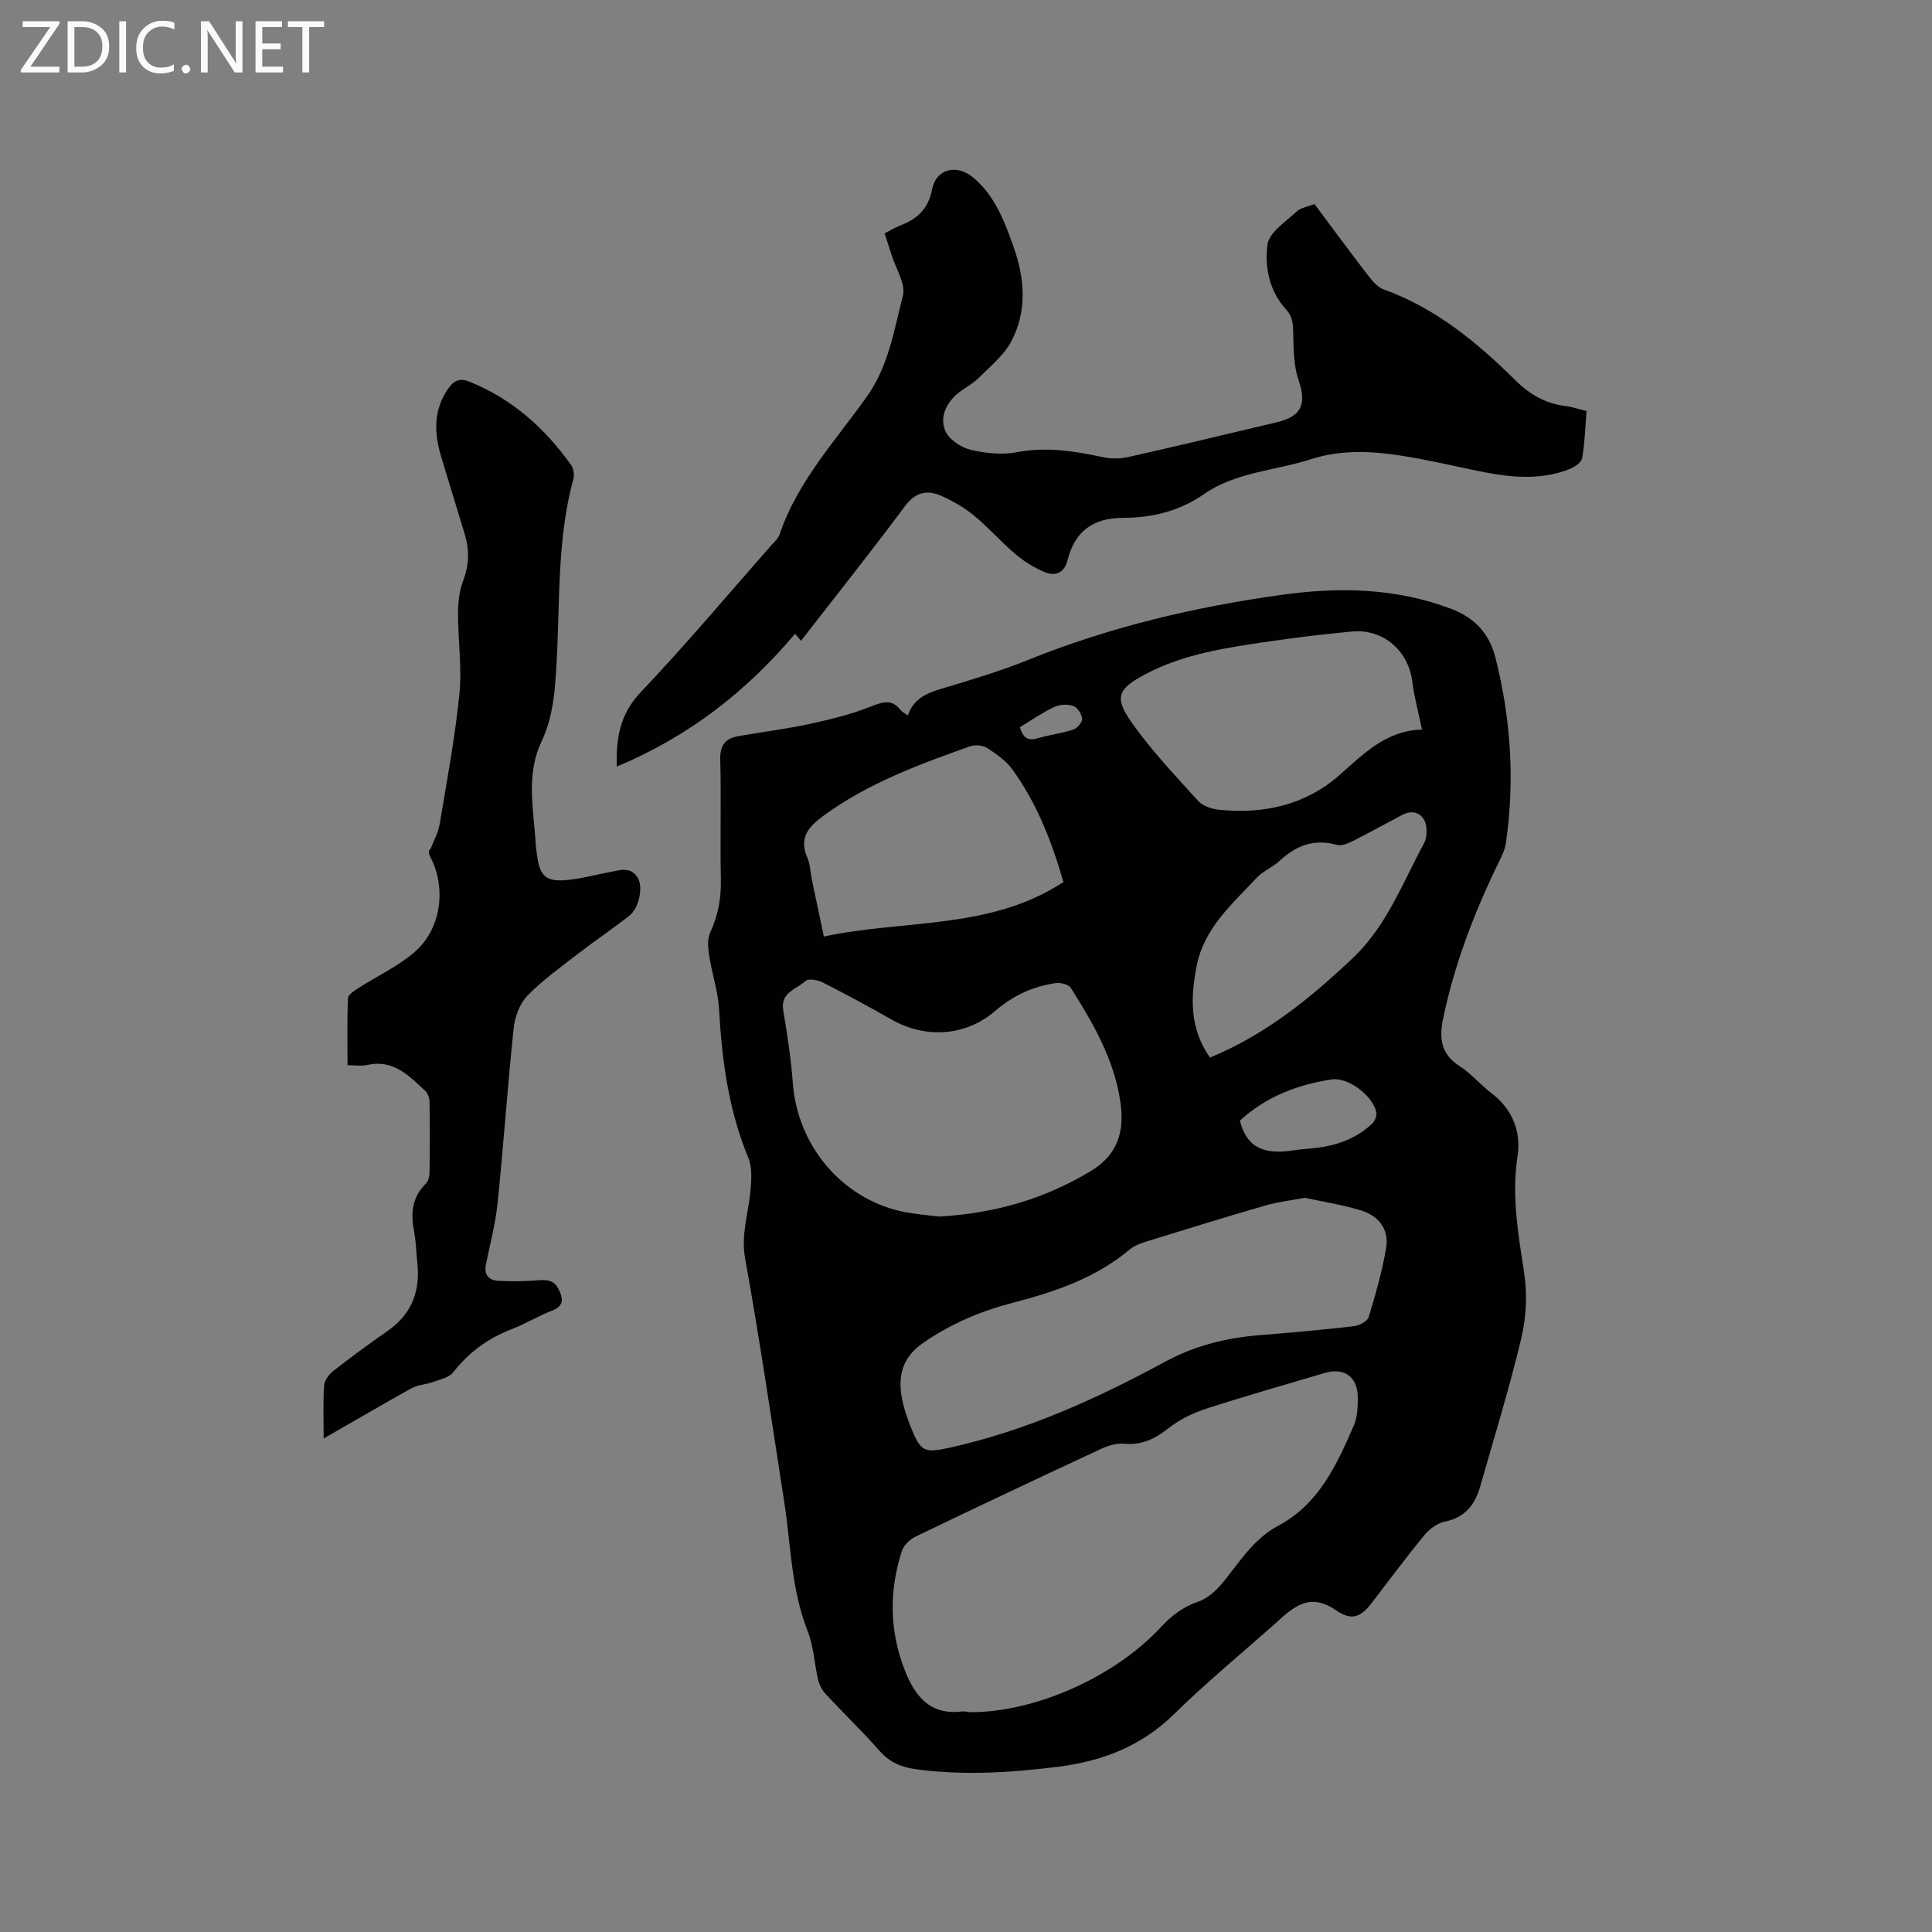 <svg enable-background="new 0 0 400 400" viewBox="0 0 400 400" xmlns="http://www.w3.org/2000/svg"><rect x="0" y="0" width="400" height="400" fill="#808080" stroke="none"/><path d="m187.96 148.12c1.19-3.45 3.85-4.6 6.93-5.52 6.06-1.81 12.16-3.62 18.02-5.99 16.91-6.82 34.47-10.96 52.46-13.46 11.88-1.65 23.61-1.43 35.04 2.89 4.88 1.84 7.92 5.08 9.19 10.06 3.22 12.67 4.05 25.49 2.18 38.44-.2 1.42-.9 2.8-1.55 4.12-5.02 10.31-9.09 20.95-11.45 32.22-.85 4.05-.47 7.37 3.43 9.86 2.39 1.52 4.26 3.83 6.53 5.55 4.41 3.35 6.23 7.96 5.44 13.13-1.25 8.26.18 16.18 1.4 24.26.66 4.36.41 9.13-.62 13.43-2.45 10.29-5.59 20.41-8.48 30.59-1.08 3.8-3.13 6.5-7.37 7.34-1.56.31-3.21 1.57-4.26 2.86-3.77 4.58-7.29 9.36-10.92 14.06-2.26 2.93-4.16 3.61-7.26 1.47-4.55-3.15-7.66-1.78-11.3 1.49-7.41 6.67-15.16 12.97-22.26 19.94-6.81 6.69-14.88 9.78-24.07 10.93-9.81 1.23-19.61 1.85-29.46.5-2.93-.4-5.36-1.4-7.42-3.73-3.57-4.05-7.48-7.81-11.16-11.77-.74-.8-1.35-1.88-1.6-2.94-.8-3.36-.93-6.96-2.18-10.13-3.41-8.65-3.48-17.82-4.86-26.79-2.6-16.84-5.1-33.7-8.1-50.47-.87-4.88.67-9.18 1.1-13.75.22-2.33.41-4.98-.44-7.04-4.09-9.85-5.45-20.13-6.04-30.66-.21-3.74-1.47-7.42-2.05-11.15-.24-1.56-.43-3.42.19-4.76 1.66-3.55 2.31-7.14 2.23-11.05-.18-8.27.09-16.54-.13-24.8-.08-2.95 1.06-4.36 3.7-4.83 4.89-.87 9.83-1.47 14.68-2.51 4.32-.93 8.66-1.99 12.75-3.61 2.53-1 4.42-1.65 6.28.78.32.38.83.6 1.43 1.04zm12.87 206.37c13.53.05 30.02-7.33 39.53-17.62 2.21-2.39 4.57-4.18 7.7-5.26 1.84-.63 3.58-2.13 4.86-3.66 3.63-4.34 6.42-9.25 11.81-12.11 8.29-4.41 12.08-12.63 15.6-20.8.72-1.68.78-3.74.79-5.62.01-4.33-2.78-6.37-6.86-5.16-8.21 2.44-16.45 4.78-24.6 7.42-2.74.89-5.48 2.25-7.73 4.01-2.8 2.2-5.53 3.56-9.19 3.22-1.56-.15-3.34.39-4.81 1.08-12.85 5.98-25.66 12.02-38.42 18.17-1.17.56-2.42 1.81-2.8 3.01-2.66 8.22-2.55 16.5.59 24.57 2.01 5.16 5.05 9.36 11.62 8.62.81-.11 1.67.11 1.91.13zm-6.38-102.61c11.7-.68 21.87-3.71 31.35-9.4 5.69-3.41 7.03-8.28 6.17-14.28-1.27-8.81-5.62-16.33-10.28-23.67-.46-.73-2.14-1.14-3.15-.99-4.69.69-8.81 2.59-12.48 5.75-6.19 5.32-14.5 5.79-21.54 1.76-4.68-2.68-9.43-5.23-14.24-7.67-1.01-.51-2.93-.83-3.52-.27-1.81 1.73-5.24 2.27-4.6 6.07.85 5 1.61 10.04 1.99 15.1.96 12.74 9.89 23.6 22.21 26.46 2.87.66 5.85.84 8.09 1.14zm75.67-3.89c-2.89.55-5.62.86-8.22 1.62-8.13 2.35-16.22 4.85-24.31 7.36-1.29.4-2.68.88-3.69 1.72-7.02 5.88-15.39 8.74-24.05 10.99-6.72 1.74-12.96 4.36-18.73 8.36-4.6 3.19-5.32 7.27-4.24 12.16.39 1.75.98 3.47 1.64 5.13 2.08 5.2 2.73 5.6 8.24 4.37 15.74-3.51 30.31-10.09 44.38-17.73 6.25-3.39 12.72-4.98 19.65-5.54 6.53-.52 13.06-1.11 19.57-1.86 1.09-.13 2.73-1 3-1.87 1.44-4.72 2.82-9.5 3.63-14.36.64-3.82-1.58-6.64-5.2-7.74-3.79-1.16-7.77-1.77-11.67-2.61zm24.29-96.94c-.78-3.77-1.63-6.81-2.01-9.92-.78-6.4-6.04-10.99-12.5-10.38-5.69.54-11.38 1.21-17.03 2.04-8.79 1.29-17.61 2.52-25.65 6.76-5.74 3.03-6.67 4.74-2.9 10.07 4.07 5.76 8.98 10.94 13.73 16.19.95 1.05 2.78 1.67 4.27 1.83 9.24.99 18-1 24.93-7.1 5.15-4.56 9.79-9.3 17.16-9.49zm-74.24 31.57c-2.38-8.29-5.46-16.24-10.52-23.25-1.31-1.82-3.31-3.24-5.23-4.48-.91-.59-2.53-.74-3.58-.37-10.56 3.75-21.07 7.6-30.27 14.32-3.21 2.34-5.24 4.64-3.39 8.81.58 1.32.58 2.89.88 4.34.81 3.89 1.64 7.78 2.51 11.91 16.81-3.58 34.44-1.34 49.6-11.28zm30.34 36.34c11.61-4.79 20.92-12.39 29.69-20.72 6.91-6.56 10.18-15.46 14.61-23.6.52-.95.61-2.28.49-3.39-.29-2.67-2.58-3.8-4.92-2.57-3.46 1.83-6.87 3.73-10.37 5.49-.98.49-2.29 1.01-3.23.75-4.65-1.3-8.39.1-11.79 3.26-1.46 1.36-3.48 2.14-4.83 3.58-5.07 5.44-10.89 10.4-12.42 18.29-1.25 6.5-1.49 12.8 2.77 18.91zm6.2 13.05c1.56 6.34 5.97 6.93 11.11 6.15 1.46-.22 2.95-.31 4.42-.47 4.42-.48 8.47-1.91 11.77-4.97.58-.53 1.08-1.63.95-2.35-.63-3.48-5.86-7.4-9.25-6.89-7.14 1.09-13.67 3.62-19 8.53zm-45.54-81.46c.65 2.37 1.79 2.85 3.71 2.29 2.42-.71 4.97-1.01 7.36-1.8.81-.27 1.87-1.53 1.81-2.24-.09-.97-.99-2.34-1.85-2.64-1.17-.4-2.8-.33-3.93.21-2.45 1.15-4.7 2.73-7.1 4.18z" fill="#010104"/><path d="m127.7 158.71c-.2-6.32.84-11.06 4.99-15.44 9.27-9.75 17.93-20.08 26.83-30.18.7-.79 1.59-1.57 1.91-2.51 3.73-11 11.61-19.37 18.12-28.58 4.43-6.28 5.56-13.68 7.38-20.77.63-2.44-1.46-5.59-2.33-8.41-.43-1.41-.91-2.81-1.45-4.49 1.04-.54 2.01-1.16 3.06-1.57 3.56-1.36 5.96-3.35 6.76-7.54.82-4.28 5.12-5.32 8.53-2.46 4.5 3.77 6.48 9.08 8.36 14.38 2.31 6.51 2.82 13.21-.44 19.45-1.54 2.96-4.41 5.26-6.84 7.7-1.18 1.19-2.77 1.95-4.09 3.01-2.54 2.03-3.97 4.94-2.81 7.84.71 1.77 3.18 3.46 5.17 3.95 3.11.77 6.59 1.12 9.71.53 6.14-1.16 11.96-.22 17.88 1.05 1.68.36 3.58.31 5.27-.07 10.22-2.3 20.41-4.75 30.61-7.17 5.21-1.24 6.21-3.77 4.53-8.74-1.01-2.98-1.04-6.36-1.1-9.57-.04-1.95-.04-3.5-1.54-5.13-3.42-3.73-4.41-8.77-3.79-13.36.34-2.53 3.8-4.73 6.05-6.85.85-.8 2.29-.98 3.68-1.53 3.73 4.99 7.36 9.93 11.1 14.78.87 1.14 1.96 2.43 3.23 2.89 10.74 3.88 19.28 10.91 27.22 18.77 2.97 2.94 6.27 4.89 10.44 5.38 1.35.16 2.67.63 4.34 1.03-.27 3.28-.36 6.56-.91 9.75-.16.9-1.57 1.86-2.61 2.27-6.29 2.47-12.69 1.68-19.09.36-5.18-1.07-10.34-2.29-15.56-3.11-6.3-.99-12.59-1.32-18.86.7-7.41 2.39-15.56 2.63-22.19 7.24-5.1 3.55-10.77 4.89-16.77 4.91-6.22.01-9.98 2.81-11.47 8.77-.68 2.72-2.59 3.38-4.84 2.41-2.1-.89-4.13-2.14-5.87-3.61-2.99-2.53-5.59-5.52-8.6-8.01-2.01-1.66-4.35-3.01-6.73-4.08-2.95-1.32-5.41-.89-7.63 2.11-6.95 9.35-14.22 18.47-21.52 27.87-.51-.61-.93-1.12-1.22-1.46-10.09 11.95-22.04 21.29-36.91 27.49z" fill="#010104"/><path d="m67.01 297.82c0-4.15-.14-7.55.09-10.92.07-1.05.95-2.3 1.82-2.99 3.67-2.87 7.43-5.65 11.26-8.3 4.96-3.43 6.85-8.13 6.23-14-.23-2.21-.26-4.46-.68-6.64-.72-3.73-.47-7.08 2.44-9.91.52-.51.75-1.53.76-2.32.07-4.88.07-9.76 0-14.63-.01-.76-.33-1.73-.86-2.23-3.38-3.17-6.67-6.62-12.08-5.38-1.18.27-2.48.04-4.04.04 0-4.84-.1-9.38.1-13.9.03-.74 1.34-1.54 2.2-2.1 3.89-2.5 8.21-4.48 11.65-7.48 5.46-4.76 6.52-13.18 3.25-19.54-.33-.64-.6-1.32.01-1.81.64-1.69 1.58-3.32 1.87-5.07 1.5-8.99 3.18-17.97 4.09-27.02.55-5.43-.3-10.99-.29-16.5 0-2.27.23-4.69 1.03-6.79 1.23-3.24 1.38-6.34.4-9.58-1.63-5.36-3.26-10.73-4.89-16.09-1.47-4.85-1.71-9.55 1.3-14.02 1.16-1.72 2.37-2.48 4.48-1.64 8.84 3.55 15.62 9.61 21.08 17.25.53.74.72 2.06.47 2.95-3.33 12.23-2.76 24.82-3.43 37.27-.31 5.87-.61 11.69-3.15 17.05-3.35 7.09-1.56 14.35-1.18 21.58.02.42.11.84.16 1.26.6 5.37 1.91 6.44 7.44 5.71 2.51-.33 4.97-1.02 7.47-1.46 2.13-.38 4.48-1.39 6.03 1.12 1.17 1.9.27 6.28-1.72 7.84-3.5 2.74-7.2 5.23-10.72 7.95-3.59 2.78-7.33 5.45-10.47 8.7-1.58 1.64-2.54 4.38-2.79 6.73-1.26 12.01-2.08 24.07-3.31 36.08-.44 4.29-1.57 8.51-2.42 12.75-.43 2.15.56 3.29 2.55 3.4 2.5.14 5.03.11 7.53-.06 1.98-.14 3.87-.4 4.95 1.77.95 1.91 1.23 3.48-1.38 4.48-2.86 1.1-5.51 2.73-8.37 3.84-4.87 1.88-8.84 4.78-12.06 8.92-.86 1.1-2.75 1.47-4.22 2.01-1.45.53-3.13.57-4.45 1.3-5.89 3.28-11.71 6.7-18.15 10.38z" fill="#010104"/><g fill="#fbfafa"><path d="m12.4 4.8-6.1 9h6v1.2h-8v-.5l6.1-8.9h-5.7v-1.2h7.6v.4z"/><path d="m14 15v-10.6h3c1.6 0 2.9.5 4 1.4s1.6 2.2 1.6 3.8-.5 3-1.6 3.9-2.4 1.5-4 1.5zm1.4-9.4v8.2h1.6c1.3 0 2.4-.4 3.1-1.1s1.1-1.8 1.1-3.1-.4-2.3-1.2-3-1.8-1-3.1-1z"/><path d="m26.1 4.4v10.6h-1.4v-10.6z"/><path d="m36.1 14.6c-.8.4-1.8.6-2.9.6-1.5 0-2.7-.5-3.6-1.4s-1.4-2.2-1.4-3.8c0-1.7.5-3.1 1.5-4.1s2.3-1.6 3.9-1.6c1 0 1.8.1 2.5.4v1.4c-.8-.4-1.6-.6-2.5-.6-1.2 0-2.1.4-2.9 1.2s-1.1 1.8-1.1 3.2c0 1.3.3 2.3 1 3s1.6 1.1 2.7 1.1c1 0 2-.2 2.7-.7v1.3z"/><path d="m37.6 14.3c0-.2.1-.5.3-.6s.4-.3.6-.3c.3 0 .5.1.6.3s.3.4.3.6-.1.4-.3.6-.4.3-.6.3c-.3 0-.5-.1-.6-.3s-.3-.4-.3-.6z"/><path d="m50.2 15h-1.6l-5.3-8.2c-.2-.2-.3-.5-.4-.7 0 .2.1.7.1 1.5v7.4h-1.4v-10.6h1.7l5.2 8.1c.2.4.4.6.4.7 0-.3-.1-.8-.1-1.5v-7.3h1.4z"/><path d="m58.6 15h-5.7v-10.6h5.5v1.2h-4.1v3.4h3.8v1.2h-3.8v3.6h4.3z"/><path d="m67.1 5.6h-3.1v9.4h-1.4v-9.4h-3v-1.2h7.5z"/></g></svg>